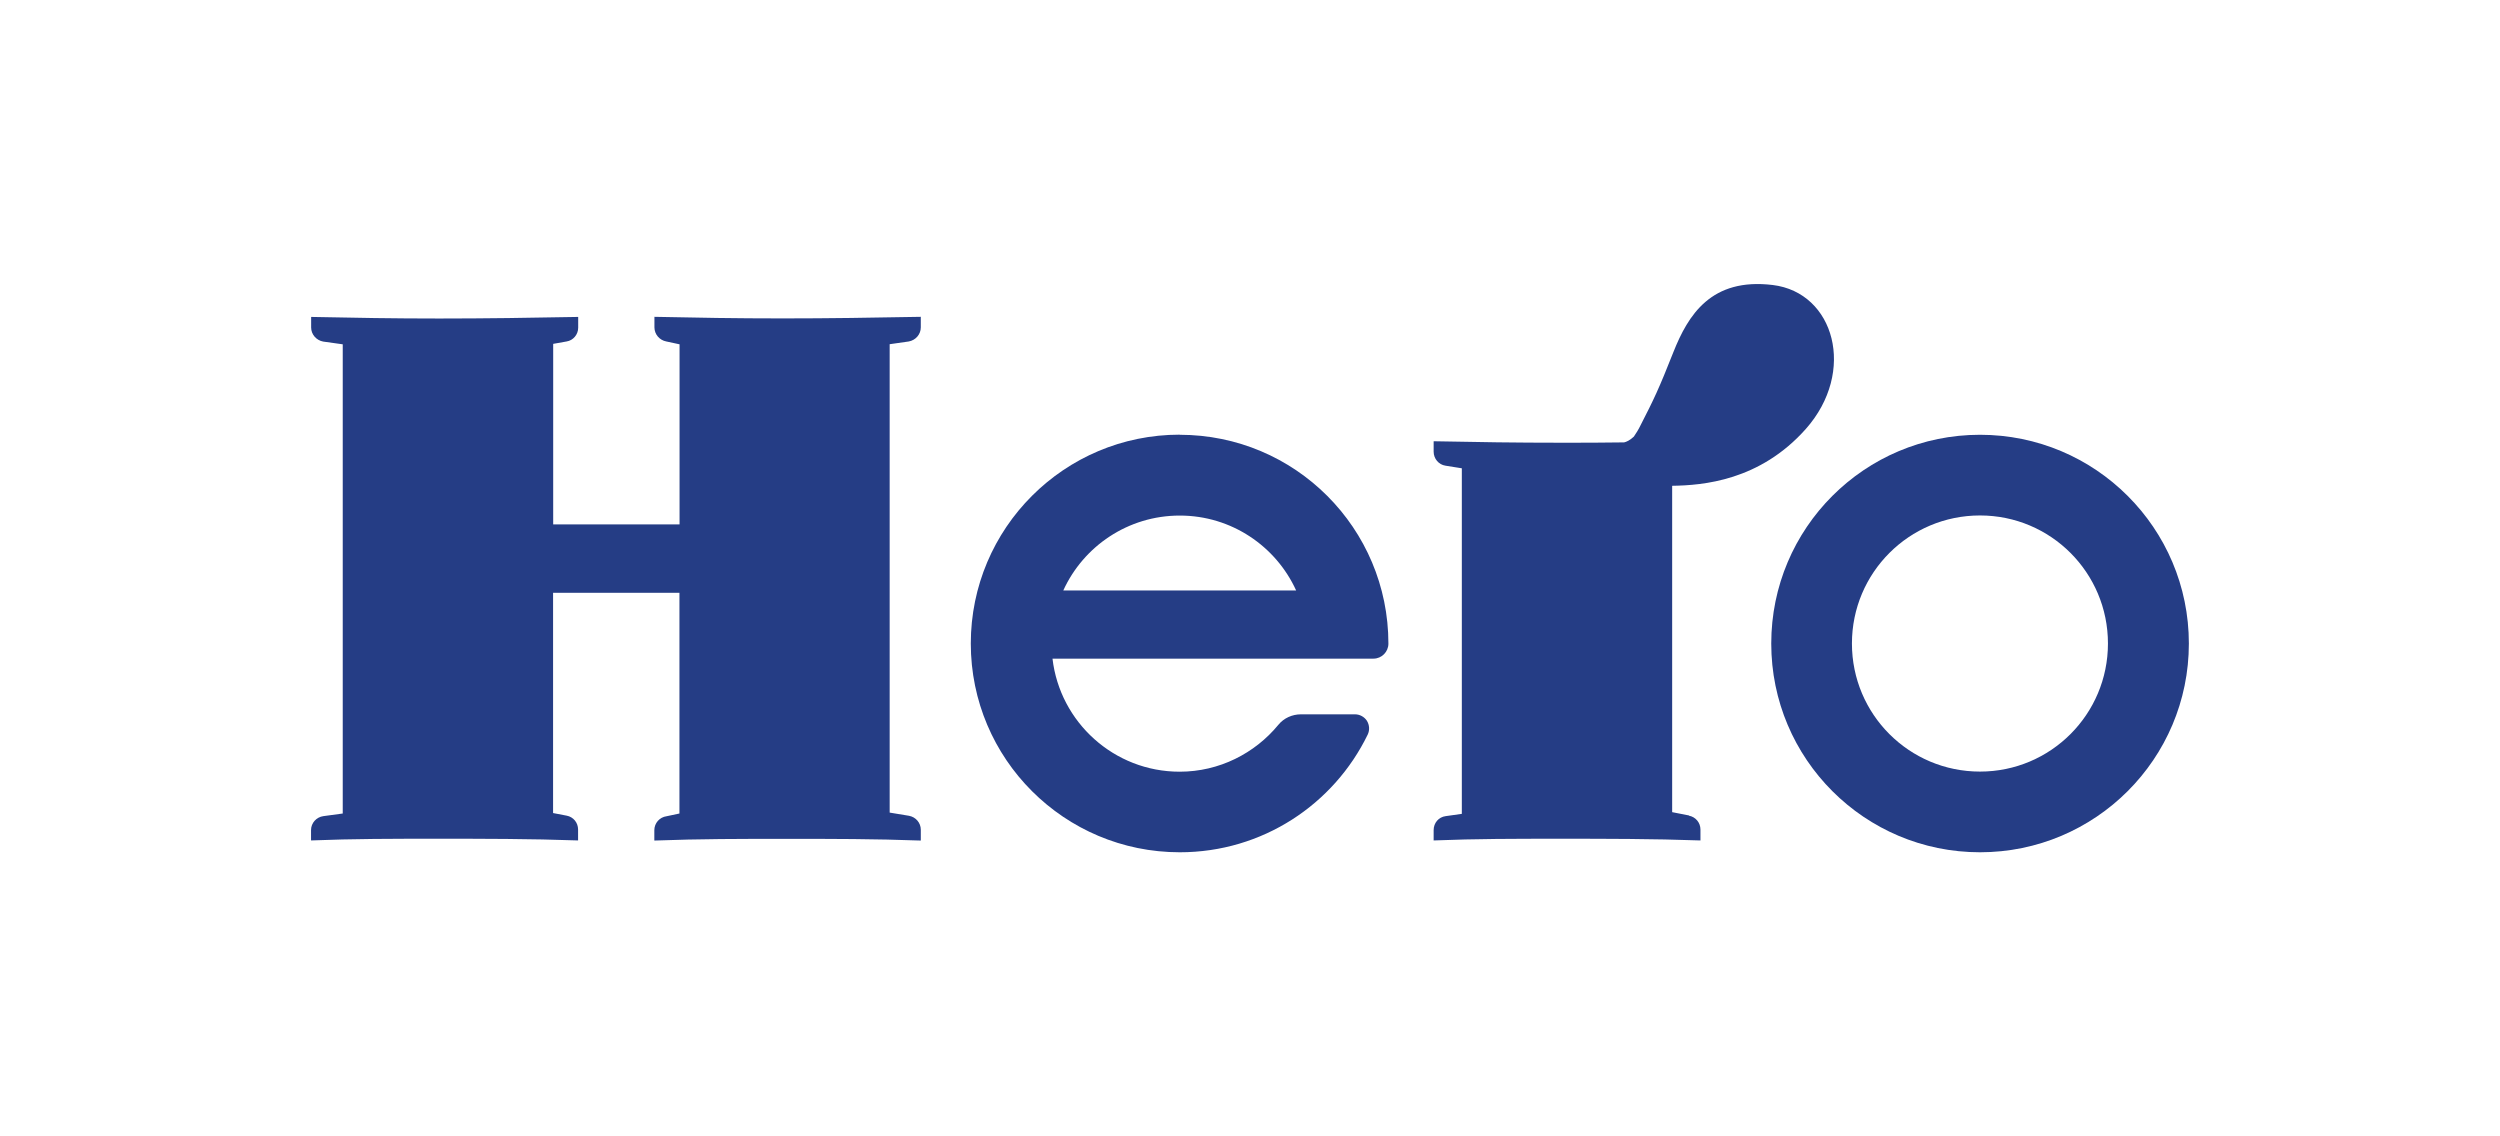 <?xml version="1.0" encoding="UTF-8"?><svg id="Layer_1" xmlns="http://www.w3.org/2000/svg" viewBox="0 0 220 100"><g id="Hero_Group"><path d="M103.82,38.25c-10.16,0-18.39,8.23-18.39,18.38s8.23,18.37,18.39,18.37c7.28,0,13.56-4.22,16.54-10.36.18-.38.16-.83-.07-1.21-.23-.35-.63-.57-1.05-.57h-4.75c-.78,0-1.51.33-2,.93-2.06,2.5-5.19,4.12-8.68,4.12-5.78,0-10.54-4.36-11.19-9.95h28.25c.71,0,1.31-.59,1.31-1.32,0-10.15-8.21-18.38-18.37-18.38h0ZM93.57,51.96c1.77-3.88,5.69-6.59,10.25-6.59s8.47,2.71,10.24,6.59h-20.49Z" style="fill:#253d85;"/><path d="M174.24,38.26c-10.15,0-18.37,8.22-18.37,18.37s8.22,18.37,18.37,18.37,18.38-8.22,18.38-18.37-8.23-18.37-18.38-18.37ZM174.24,67.9c-6.23,0-11.27-5.04-11.27-11.27s5.04-11.27,11.27-11.27,11.26,5.04,11.26,11.27-5.04,11.27-11.26,11.27Z" style="fill:#253d85;"/><path d="M57.59,27.88v.93c0,.61.45,1.13,1.05,1.24l1.16.25v15.85h-11.12v-15.89l1.18-.21c.58-.09,1.02-.61,1.02-1.21v-.95c-4.12.08-8.18.14-12.23.14s-7.35-.06-11.27-.14v.93c0,.61.46,1.13,1.06,1.24l1.72.24v41.29l-1.7.23c-.61.08-1.09.6-1.09,1.23v.91c3.78-.15,7.15-.15,11.13-.15s8.17,0,12.37.15v-.96c0-.61-.42-1.11-1-1.22l-1.2-.23v-19.38h11.12v19.42l-1.13.24c-.61.08-1.08.6-1.08,1.23v.91c4.06-.15,7.5-.15,11.63-.15s7.7,0,11.82.15v-.95c0-.61-.44-1.12-1.04-1.23l-1.7-.28V30.29l1.68-.24c.61-.11,1.06-.63,1.06-1.24v-.93c-4.34.08-8.06.14-12.18.14s-7.44-.06-11.28-.14h0Z" style="fill:#253d85;"/><path d="M148.63,71.76l-1.48-.29v-28.72c2.68-.04,7.7-.43,11.76-5,4.47-5.04,2.53-12.01-2.91-12.67-5.43-.66-7.45,2.66-8.74,5.9-1.28,3.25-1.74,4.2-2.88,6.42-.2.42-.41.74-.6,1.02-.35.33-.66.47-.86.51-1.84.03-3.68.03-5.51.03-3.97,0-7.34-.05-11.25-.13v.92c0,.61.44,1.14,1.04,1.23l1.44.23v30.41l-1.42.2c-.62.08-1.06.6-1.06,1.23v.91c3.76-.15,7.13-.15,11.11-.15s8.19,0,12.37.15v-.96c0-.61-.43-1.11-1.01-1.22h0Z" style="fill:#253d85;"/></g></svg>
